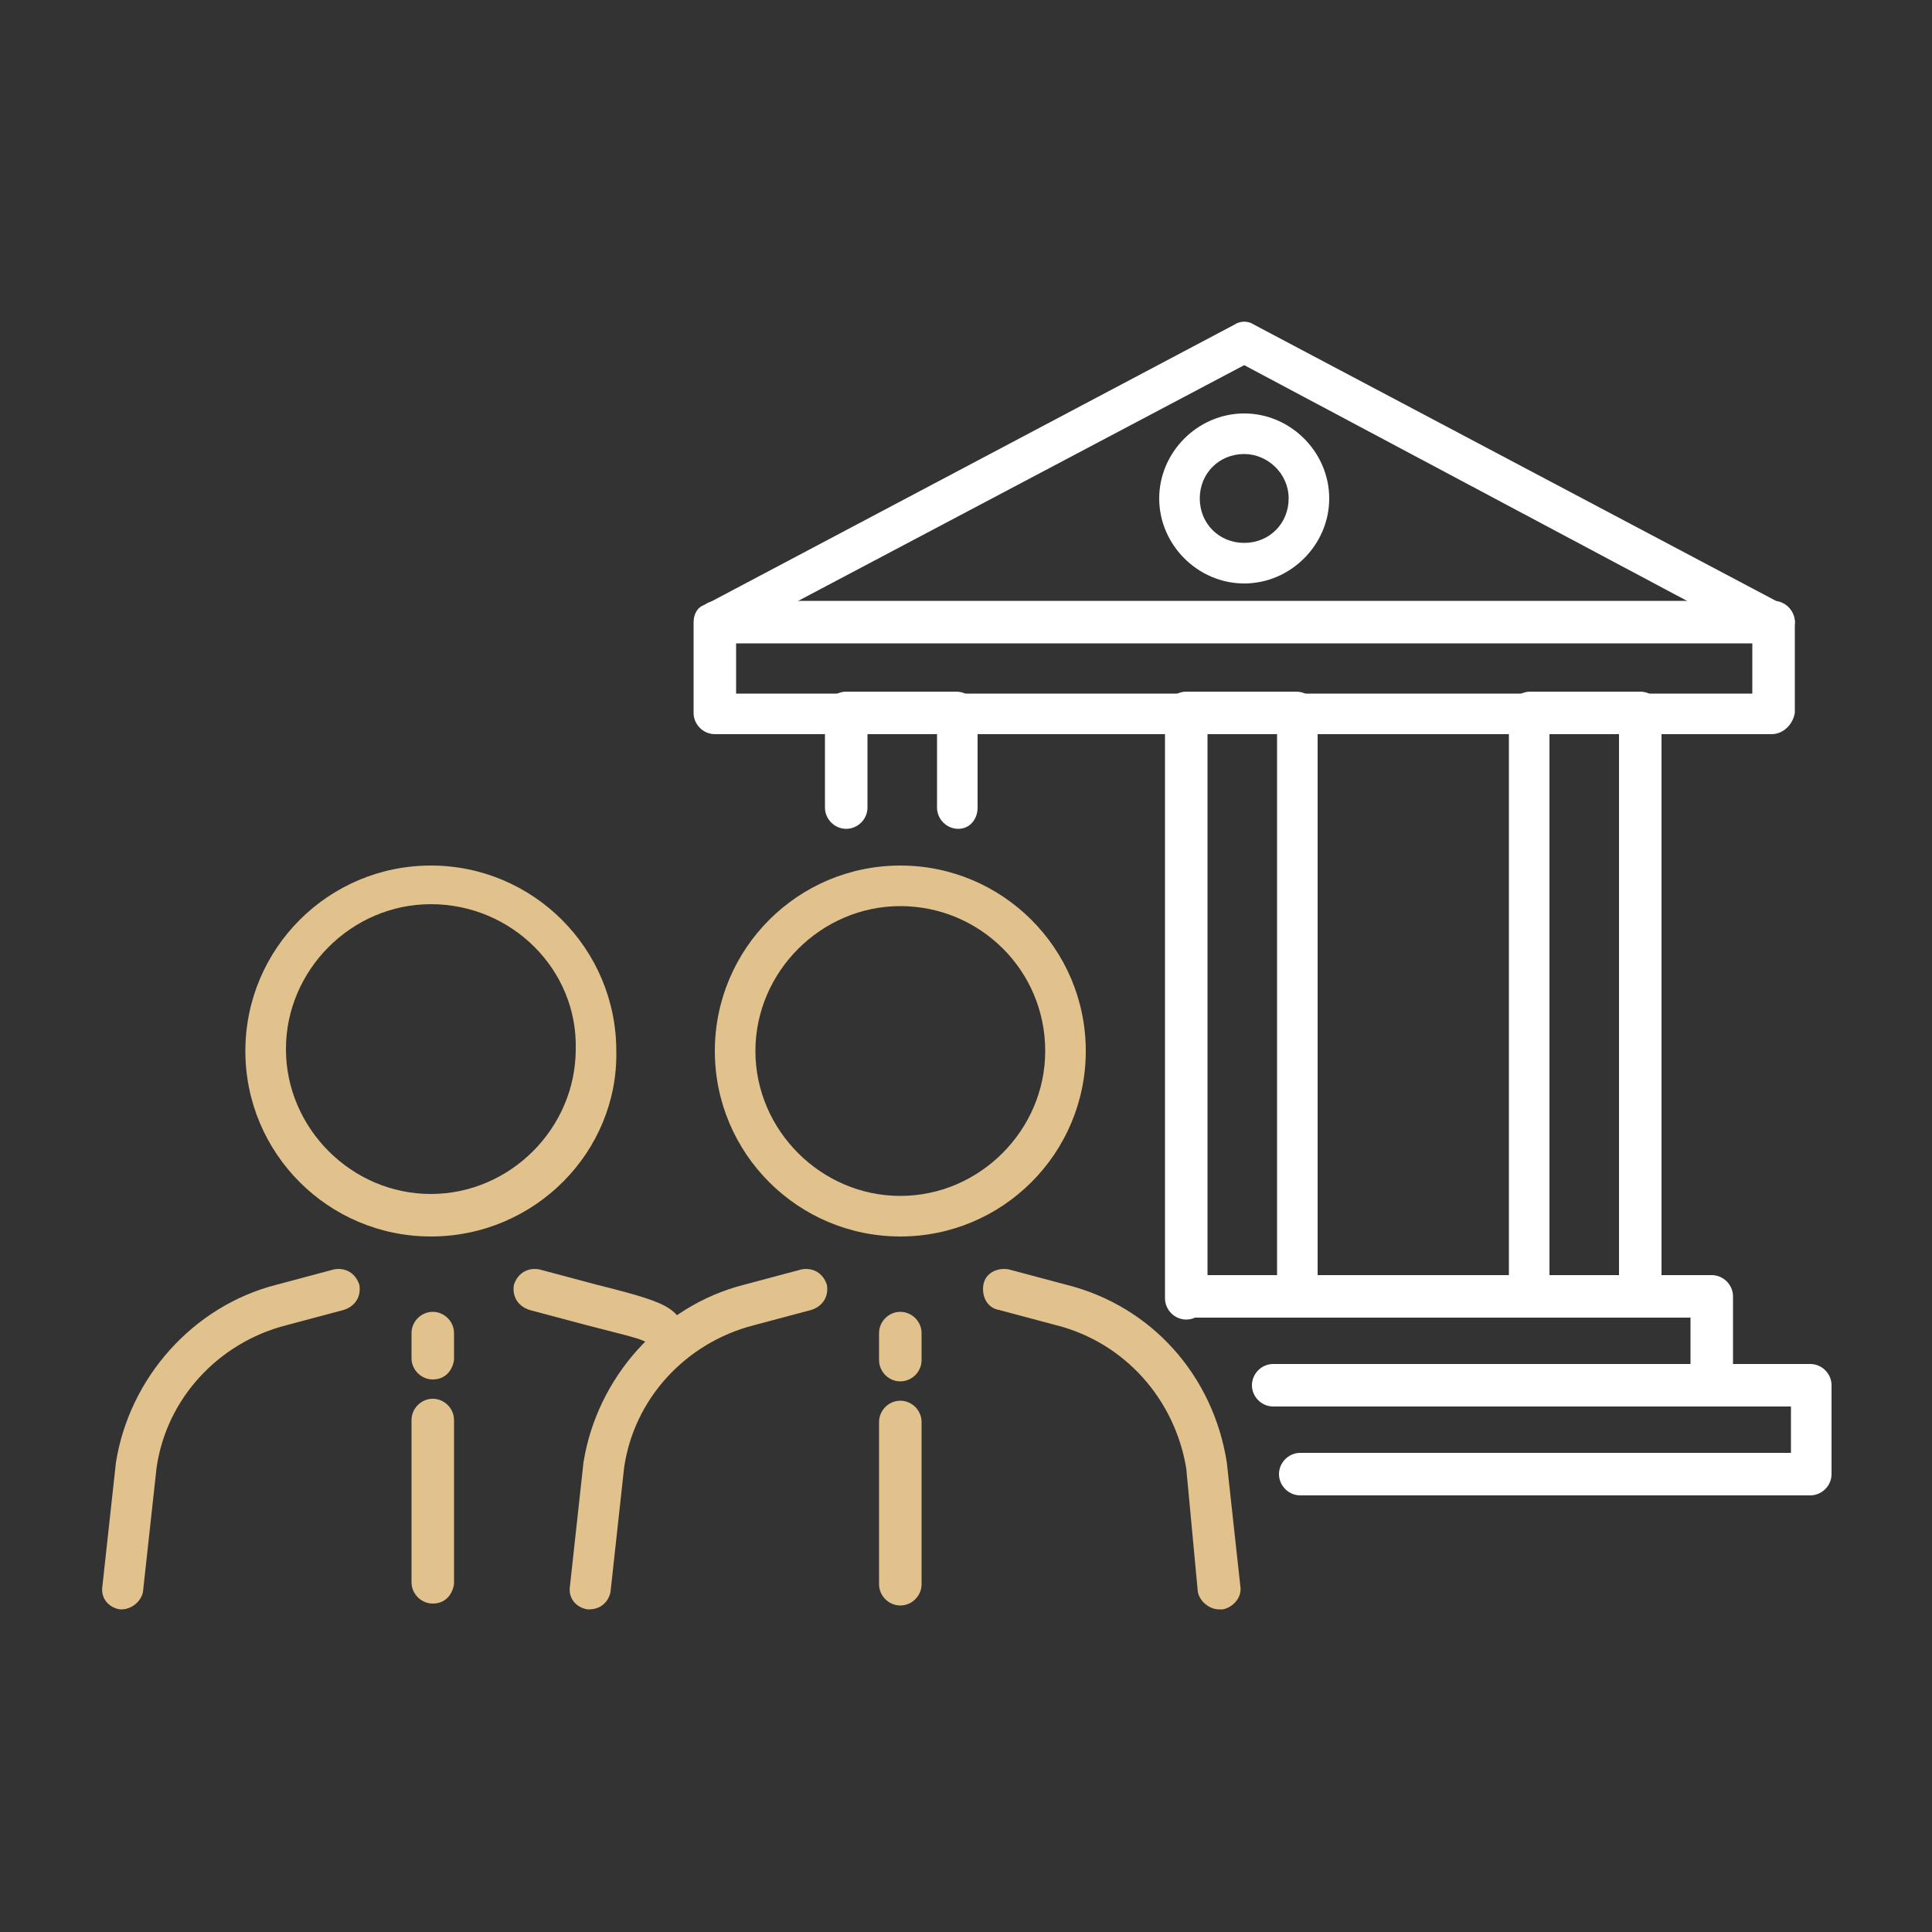 <?xml version="1.0" encoding="UTF-8"?> <!-- Generator: Adobe Illustrator 23.0.1, SVG Export Plug-In . SVG Version: 6.00 Build 0) --> <svg xmlns="http://www.w3.org/2000/svg" xmlns:xlink="http://www.w3.org/1999/xlink" id="Слой_1" x="0px" y="0px" viewBox="0 0 100 100" style="enable-background:new 0 0 100 100;" xml:space="preserve"><rect x="0" y="0" width="100" height="100" fill="#333333" stroke="none"/> <style type="text/css"> .st0{fill:#E1C18C;} .st1{fill:#FFFFFF;} </style> <g> <g> <path class="st0" d="M46.6,64c-5.3,0-9.6-4.3-9.6-9.6c0-5.3,4.3-9.6,9.6-9.6c5.3,0,9.6,4.3,9.6,9.6C56.2,59.7,51.9,64,46.6,64z M46.6,46.9c-4.1,0-7.5,3.4-7.5,7.5c0,4.1,3.4,7.5,7.5,7.5s7.5-3.4,7.5-7.5C54.1,50.2,50.7,46.9,46.6,46.9z"></path> <path class="st0" d="M63.1,83.3c-0.5,0-1-0.4-1.1-0.9L61.4,76c-0.6-3.6-3.2-6.5-6.7-7.4l-3-0.8c-0.6-0.1-0.9-0.7-0.8-1.3 c0.1-0.6,0.7-0.9,1.3-0.8l3,0.8c4.4,1.1,7.6,4.7,8.3,9.2c0,0,0,0,0,0l0.7,6.4c0.1,0.6-0.4,1.1-0.9,1.2 C63.2,83.3,63.2,83.3,63.1,83.3z"></path> <path class="st0" d="M30.5,83.3c0,0-0.1,0-0.1,0c-0.6-0.1-1-0.6-0.9-1.2l0.7-6.4c0,0,0,0,0,0c0.7-4.4,4-8.1,8.3-9.2l3-0.8 c0.6-0.1,1.1,0.2,1.3,0.8c0.1,0.6-0.2,1.1-0.8,1.3l-3,0.8c-3.5,0.9-6.2,3.8-6.7,7.4l-0.7,6.4C31.5,82.9,31.1,83.3,30.5,83.3z"></path> <path class="st0" d="M46.6,71.5c-0.6,0-1.1-0.5-1.1-1.1V69c0-0.6,0.5-1.1,1.1-1.1s1.1,0.5,1.1,1.1v1.4 C47.7,71,47.2,71.5,46.6,71.5z"></path> <path class="st0" d="M46.6,83.1c-0.6,0-1.1-0.5-1.1-1.1v-8.4c0-0.6,0.5-1.1,1.1-1.1s1.1,0.5,1.1,1.1V82 C47.7,82.6,47.2,83.1,46.6,83.1z"></path> </g> <g> <path class="st0" d="M22.3,64c-5.3,0-9.6-4.3-9.6-9.6c0-5.3,4.3-9.6,9.6-9.6c5.3,0,9.6,4.3,9.6,9.6C32,59.6,27.7,64,22.3,64z M22.3,46.8c-4.1,0-7.5,3.4-7.5,7.5c0,4.1,3.4,7.5,7.5,7.5s7.5-3.4,7.5-7.5C29.9,50.2,26.5,46.8,22.3,46.8z"></path> <path class="st0" d="M36,69.7c-1.1-2-0.7-2.1-5.1-3.2l-3-0.8c-0.6-0.1-1.1,0.2-1.3,0.8c-0.1,0.6,0.2,1.1,0.8,1.3l3,0.8 c3.5,0.9,3,0.7,3.5,1.5L36,69.7z"></path> <path class="st0" d="M6.3,83.3c0,0-0.1,0-0.1,0c-0.6-0.1-1-0.6-0.9-1.2l0.7-6.4c0,0,0,0,0,0c0.7-4.4,4-8.1,8.3-9.2l3-0.8 c0.6-0.1,1.1,0.2,1.3,0.8c0.1,0.6-0.2,1.1-0.8,1.3l-3,0.8c-3.5,0.9-6.2,3.8-6.7,7.4l-0.7,6.4C7.3,82.9,6.8,83.3,6.3,83.3z"></path> <path class="st0" d="M22.4,71.4c-0.6,0-1.1-0.5-1.1-1.1V69c0-0.6,0.5-1.1,1.1-1.1c0.6,0,1.1,0.5,1.1,1.1v1.4 C23.4,71,23,71.4,22.4,71.4z"></path> <path class="st0" d="M22.4,83c-0.6,0-1.1-0.5-1.1-1.1v-8.4c0-0.6,0.5-1.1,1.1-1.1c0.6,0,1.1,0.5,1.1,1.1V82 C23.4,82.6,23,83,22.4,83z"></path> </g> <path class="st1" d="M49.6,42.9c-0.6,0-1.1-0.5-1.1-1.1V38h-3.6v3.8c0,0.6-0.5,1.1-1.1,1.1s-1.1-0.5-1.1-1.1v-4.9 c0-0.6,0.5-1.1,1.1-1.1h5.7c0.6,0,1.1,0.5,1.1,1.1v4.9C50.6,42.4,50.2,42.9,49.6,42.9z"></path> <path class="st1" d="M67.2,68.2c-0.6,0-1.1-0.5-1.1-1.1V38h-3.6v29.2c0,0.6-0.5,1.1-1.1,1.1c-0.6,0-1.1-0.5-1.1-1.1V36.9 c0-0.6,0.5-1.1,1.1-1.1h5.7c0.6,0,1.1,0.5,1.1,1.1v30.2C68.3,67.8,67.8,68.2,67.2,68.2z"></path> <path class="st1" d="M84.9,68.2h-5.7c-0.6,0-1.1-0.5-1.1-1.1V36.9c0-0.6,0.5-1.1,1.1-1.1h5.7c0.6,0,1.1,0.5,1.1,1.1v30.2 C85.9,67.8,85.5,68.2,84.9,68.2z M80.2,66.1h3.6V38h-3.6V66.1z"></path> <path class="st1" d="M91.7,38H37c-0.6,0-1.1-0.5-1.1-1.1v-4.7c0-0.4,0.2-0.8,0.6-0.9l27.4-14.5c0.3-0.2,0.7-0.2,1,0l27.4,14.5 c0.3,0.2,0.6,0.5,0.6,0.9v4.7C92.8,37.5,92.3,38,91.7,38z M38.1,35.9h52.6v-3L64.4,18.9L38.1,32.8V35.9z"></path> <path class="st1" d="M88.6,72.8c-0.6,0-1.1-0.5-1.1-1.1v-3.5H61.5c-0.6,0-1.1-0.5-1.1-1.1s0.5-1.1,1.1-1.1h27.1 c0.6,0,1.1,0.5,1.1,1.1v4.6C89.7,72.3,89.2,72.8,88.6,72.8z"></path> <path class="st1" d="M93.7,77.4H67.3c-0.6,0-1.1-0.5-1.1-1.1c0-0.6,0.5-1.1,1.1-1.1h25.4v-2.4H65.9c-0.6,0-1.1-0.5-1.1-1.1 s0.5-1.1,1.1-1.1h27.8c0.6,0,1.1,0.5,1.1,1.1v4.6C94.8,76.9,94.3,77.4,93.7,77.4z"></path> <path class="st1" d="M91.7,33.3H37.1c-0.6,0-1.1-0.5-1.1-1.1s0.5-1.1,1.1-1.1h54.7c0.6,0,1.1,0.5,1.1,1.1S92.3,33.3,91.7,33.3z"></path> <path class="st1" d="M64.4,30.2c-2.4,0-4.4-2-4.4-4.4c0-2.4,2-4.4,4.4-4.4c2.4,0,4.4,2,4.4,4.4C68.8,28.2,66.8,30.2,64.4,30.2z M64.4,23.5c-1.3,0-2.3,1-2.3,2.3c0,1.3,1,2.3,2.3,2.3c1.3,0,2.3-1,2.3-2.3C66.7,24.5,65.6,23.5,64.4,23.5z"></path> </g> </svg> 